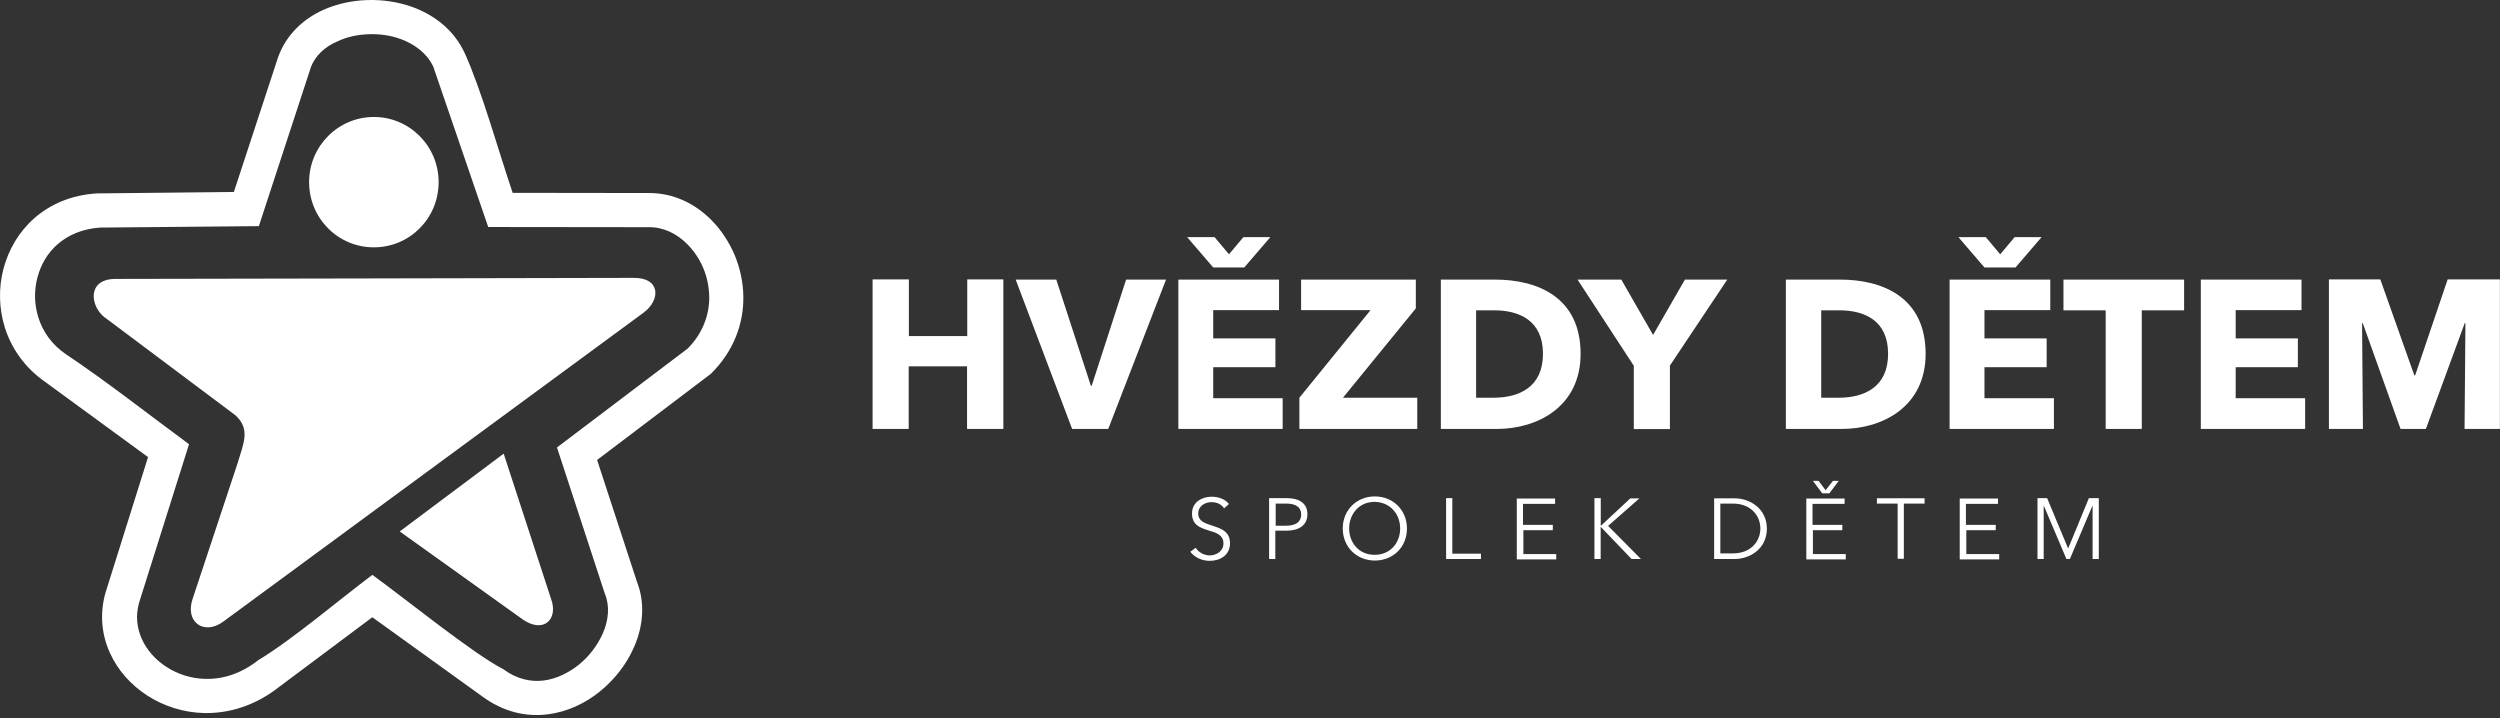 <svg xmlns="http://www.w3.org/2000/svg" width="289" height="83" viewBox="0 0 289 83" fill="none"><rect x="0" y="0" width="289" height="83" fill="#333333" stroke="none"/><path d="M236.648 57.584H235.533V64.623H236.251V58.5H236.284L238.879 64.623H239.276L241.871 58.5H241.904V64.623H242.622V57.584H241.474L239.077 63.41L236.648 57.584ZM227.262 61.291H230.707V60.673H227.262V58.246H230.972V57.629H226.544V64.667H231.105V64.049H227.306V61.302H227.273L227.262 61.291ZM220.085 58.213H222.481V57.596H216.971V58.213H219.367V64.601H220.085V58.213ZM212.543 55.588H211.891L211.041 56.669L210.224 55.588H209.572L210.654 57.033H211.472L212.554 55.588H212.543ZM209.528 61.291H212.973V60.673H209.528V58.246H213.238V57.629H208.81V64.667H213.371V64.049H209.572V61.302H209.539L209.528 61.291ZM198.872 58.213H200.319C202.45 58.213 203.499 59.658 203.499 61.093C203.499 62.527 202.45 63.972 200.319 63.972H198.872V58.202V58.213ZM198.154 64.623H200.518C202.284 64.623 204.25 63.443 204.25 61.115C204.25 58.787 202.284 57.606 200.518 57.606H198.154V64.612V64.623ZM185.036 57.584H184.318V64.623H185.036V60.894L188.614 64.623H189.696L185.897 60.795L189.508 57.617H188.459L185.047 60.795V57.584H185.036ZM176.059 61.291H179.504V60.673H176.059V58.246H179.769V57.629H175.341V64.667H179.901V64.049H176.103V61.302H176.07L176.059 61.291ZM167.887 57.584H167.17V64.623H171.2V64.005H167.887V57.584ZM161.858 61.093C161.858 62.725 160.743 64.138 158.91 64.138C157.077 64.138 155.962 62.725 155.962 61.093C155.962 59.46 157.077 58.015 158.91 58.015C160.743 58.048 161.858 59.46 161.858 61.093ZM162.642 61.093C162.642 58.964 161.041 57.386 158.932 57.386C156.823 57.386 155.222 58.964 155.222 61.093C155.222 63.222 156.823 64.799 158.932 64.799C161.041 64.799 162.642 63.255 162.642 61.093ZM147.47 58.213H148.685C149.767 58.213 150.418 58.61 150.418 59.493C150.418 60.309 149.8 60.773 148.685 60.773H147.47V58.213ZM146.708 64.623H147.426V61.346H148.707C150.153 61.346 151.136 60.729 151.136 59.449C151.136 58.169 150.186 57.584 148.74 57.584H146.708V64.623ZM142.059 58.268C141.728 57.805 141.01 57.419 140.061 57.419C139.012 57.419 137.797 58.004 137.797 59.35C137.797 60.696 138.746 61.016 139.696 61.313C140.613 61.578 141.43 61.843 141.43 62.825C141.43 63.74 140.58 64.204 139.851 64.204C139.122 64.204 138.537 63.807 138.216 63.321L137.598 63.785C138.128 64.469 138.978 64.833 139.862 64.833C140.977 64.833 142.192 64.215 142.192 62.803C142.192 61.391 141.076 61.071 140.061 60.74C139.277 60.475 138.515 60.243 138.515 59.361C138.515 58.478 139.332 58.048 140.027 58.048C140.723 58.048 141.209 58.313 141.507 58.765L142.059 58.268ZM288.989 49.586V32.298H282.949L279.194 43.386H279.095L275.164 32.298H269.223V49.586H273.154L273.055 37.351H273.132L277.505 49.586H280.431L284.925 37.351H285.003L284.903 49.586H289H288.989ZM266.474 49.586V46.034H258.446V42.448H265.634V39.117H258.446V35.851H266.054V32.321H254.415V49.586H266.474ZM252.483 35.873V32.321H238.536V35.873H243.417V49.586H247.591V35.873H252.472H252.483ZM236.008 27.411H232.894L231.226 29.397L229.559 27.411H226.39L229.404 30.919H232.993L236.008 27.411ZM237.432 49.586V46.034H229.404V42.448H236.593V39.117H229.404V35.851H237.013V32.321H225.374V49.586H237.432ZM218.263 40.904C218.263 44.754 215.513 45.978 212.521 45.978H210.533V35.873H212.62C215.513 35.873 218.263 37.02 218.263 40.904ZM222.602 40.904C222.602 34.35 217.622 32.321 212.708 32.321H206.447V49.586H212.907C217.666 49.586 222.602 46.982 222.602 40.904ZM199.656 32.321H194.775L191.098 38.719L187.421 32.321H182.364L188.868 42.283V49.597H193.042V42.261L199.667 32.332L199.656 32.321ZM178.367 40.904C178.367 44.754 175.617 45.978 172.624 45.978H170.637V35.873H172.724C175.595 35.873 178.367 37.02 178.367 40.904ZM182.717 40.904C182.717 34.35 177.737 32.321 172.823 32.321H166.562V49.586H173.022C177.781 49.586 182.717 46.982 182.717 40.904ZM163.835 49.586V45.978H155.244L163.669 35.652V32.321H150.407V35.851H158.435L150.208 45.978V49.586H163.835ZM146.852 27.411H143.738L142.07 29.397L140.403 27.411H137.234L140.248 30.919H143.837L146.852 27.411ZM148.276 49.586V46.034H140.248V42.448H147.437V39.117H140.248V35.851H147.856V32.321H136.218V49.586H148.276ZM134.793 32.321H130.178L126.202 44.588H126.103L122.106 32.321H117.413L123.939 49.586H128.113L134.793 32.321ZM115.988 49.586V32.298H111.814V38.852H105.067V32.298H100.871V49.586H105.045V42.349H111.792V49.586H115.988ZM43.219 13.522C47.349 13.522 50.706 16.887 50.706 21.057C50.706 25.227 47.371 28.592 43.219 28.592C39.067 28.592 35.732 25.227 35.732 21.057C35.732 16.887 39.1 13.522 43.219 13.522ZM27.031 22.204L32.154 6.593C33.082 4.045 35.003 2.214 37.377 1.143C38.923 0.448 40.69 0.062 42.457 0.007C44.224 -0.048 46.002 0.217 47.625 0.79C50.264 1.739 52.517 3.526 53.72 6.141C55.664 10.399 57.662 17.581 59.264 22.292L74.966 22.314C77.793 22.292 80.321 23.495 82.243 25.448C83.358 26.562 84.263 27.952 84.915 29.452C85.544 30.964 85.909 32.607 85.931 34.273C85.975 37.351 84.86 40.551 82.221 43.165L82.154 43.231L69.025 53.172L73.641 67.282C74.59 69.72 74.358 72.401 73.287 74.817C72.448 76.758 71.057 78.546 69.345 79.936C67.634 81.326 65.547 82.297 63.338 82.573C60.831 82.892 58.215 82.319 55.752 80.509L43.042 71.353L32.254 79.417C29.493 81.591 26.479 82.473 23.652 82.429C21.245 82.385 18.97 81.646 17.071 80.432C15.149 79.208 13.614 77.487 12.709 75.479C11.759 73.394 11.505 71.011 12.179 68.573L17.115 52.841L5.222 44.147C2.859 42.503 1.324 40.275 0.562 37.87C-0.133 35.641 -0.178 33.28 0.397 31.085C0.982 28.857 2.186 26.793 3.963 25.227C5.796 23.627 8.226 22.535 11.196 22.358L27.009 22.193L27.031 22.204ZM35.909 7.862L29.924 26.142L11.56 26.308C9.518 26.451 7.894 27.169 6.691 28.206C5.509 29.221 4.714 30.588 4.328 32.078C3.93 33.589 3.952 35.178 4.438 36.711C4.946 38.333 5.995 39.845 7.618 40.948C12.322 44.081 17.247 47.964 21.852 51.351L16.077 69.676C15.657 71.154 15.823 72.599 16.397 73.868C16.982 75.17 17.998 76.306 19.268 77.112C20.571 77.95 22.139 78.457 23.795 78.48C25.772 78.524 27.881 77.873 29.869 76.306C33.789 73.945 39.122 69.4 43.042 66.454C46.797 69.168 54.78 75.633 58.159 77.343C59.716 78.502 61.34 78.855 62.863 78.667C64.299 78.48 65.69 77.806 66.894 76.858C68.097 75.887 69.069 74.607 69.677 73.239C70.35 71.706 70.516 70.084 69.93 68.65L69.886 68.528L64.387 51.726L79.504 40.286C81.271 38.499 82.011 36.347 81.989 34.306C81.967 33.148 81.735 32.012 81.293 30.975C80.851 29.938 80.222 29 79.46 28.239C78.256 27.014 76.699 26.242 75.01 26.264C68.815 26.264 62.631 26.242 56.437 26.242L50.087 7.708C49.37 6.174 47.956 5.115 46.311 4.508C45.151 4.089 43.87 3.902 42.601 3.957C41.353 4.001 40.116 4.255 39.034 4.773C37.576 5.38 36.439 6.417 35.898 7.851L35.909 7.862ZM60.522 71.673L46.211 61.435L58.225 52.443L63.681 69.168C64.586 71.507 62.919 73.25 60.522 71.673ZM12.124 36.711C10.478 35.487 9.97 32.332 13.239 32.243C33.203 32.199 53.168 32.177 73.166 32.122C76.39 32.056 76.39 34.67 74.392 36.149C58.181 48.053 41.971 59.967 25.761 71.893C23.586 73.471 21.289 71.915 22.305 69.113C24.016 63.95 25.739 58.754 27.45 53.591C28.146 51.252 28.985 49.63 27.219 48.008C22.183 44.235 17.159 40.473 12.124 36.7V36.711Z" fill="white"></path></svg>